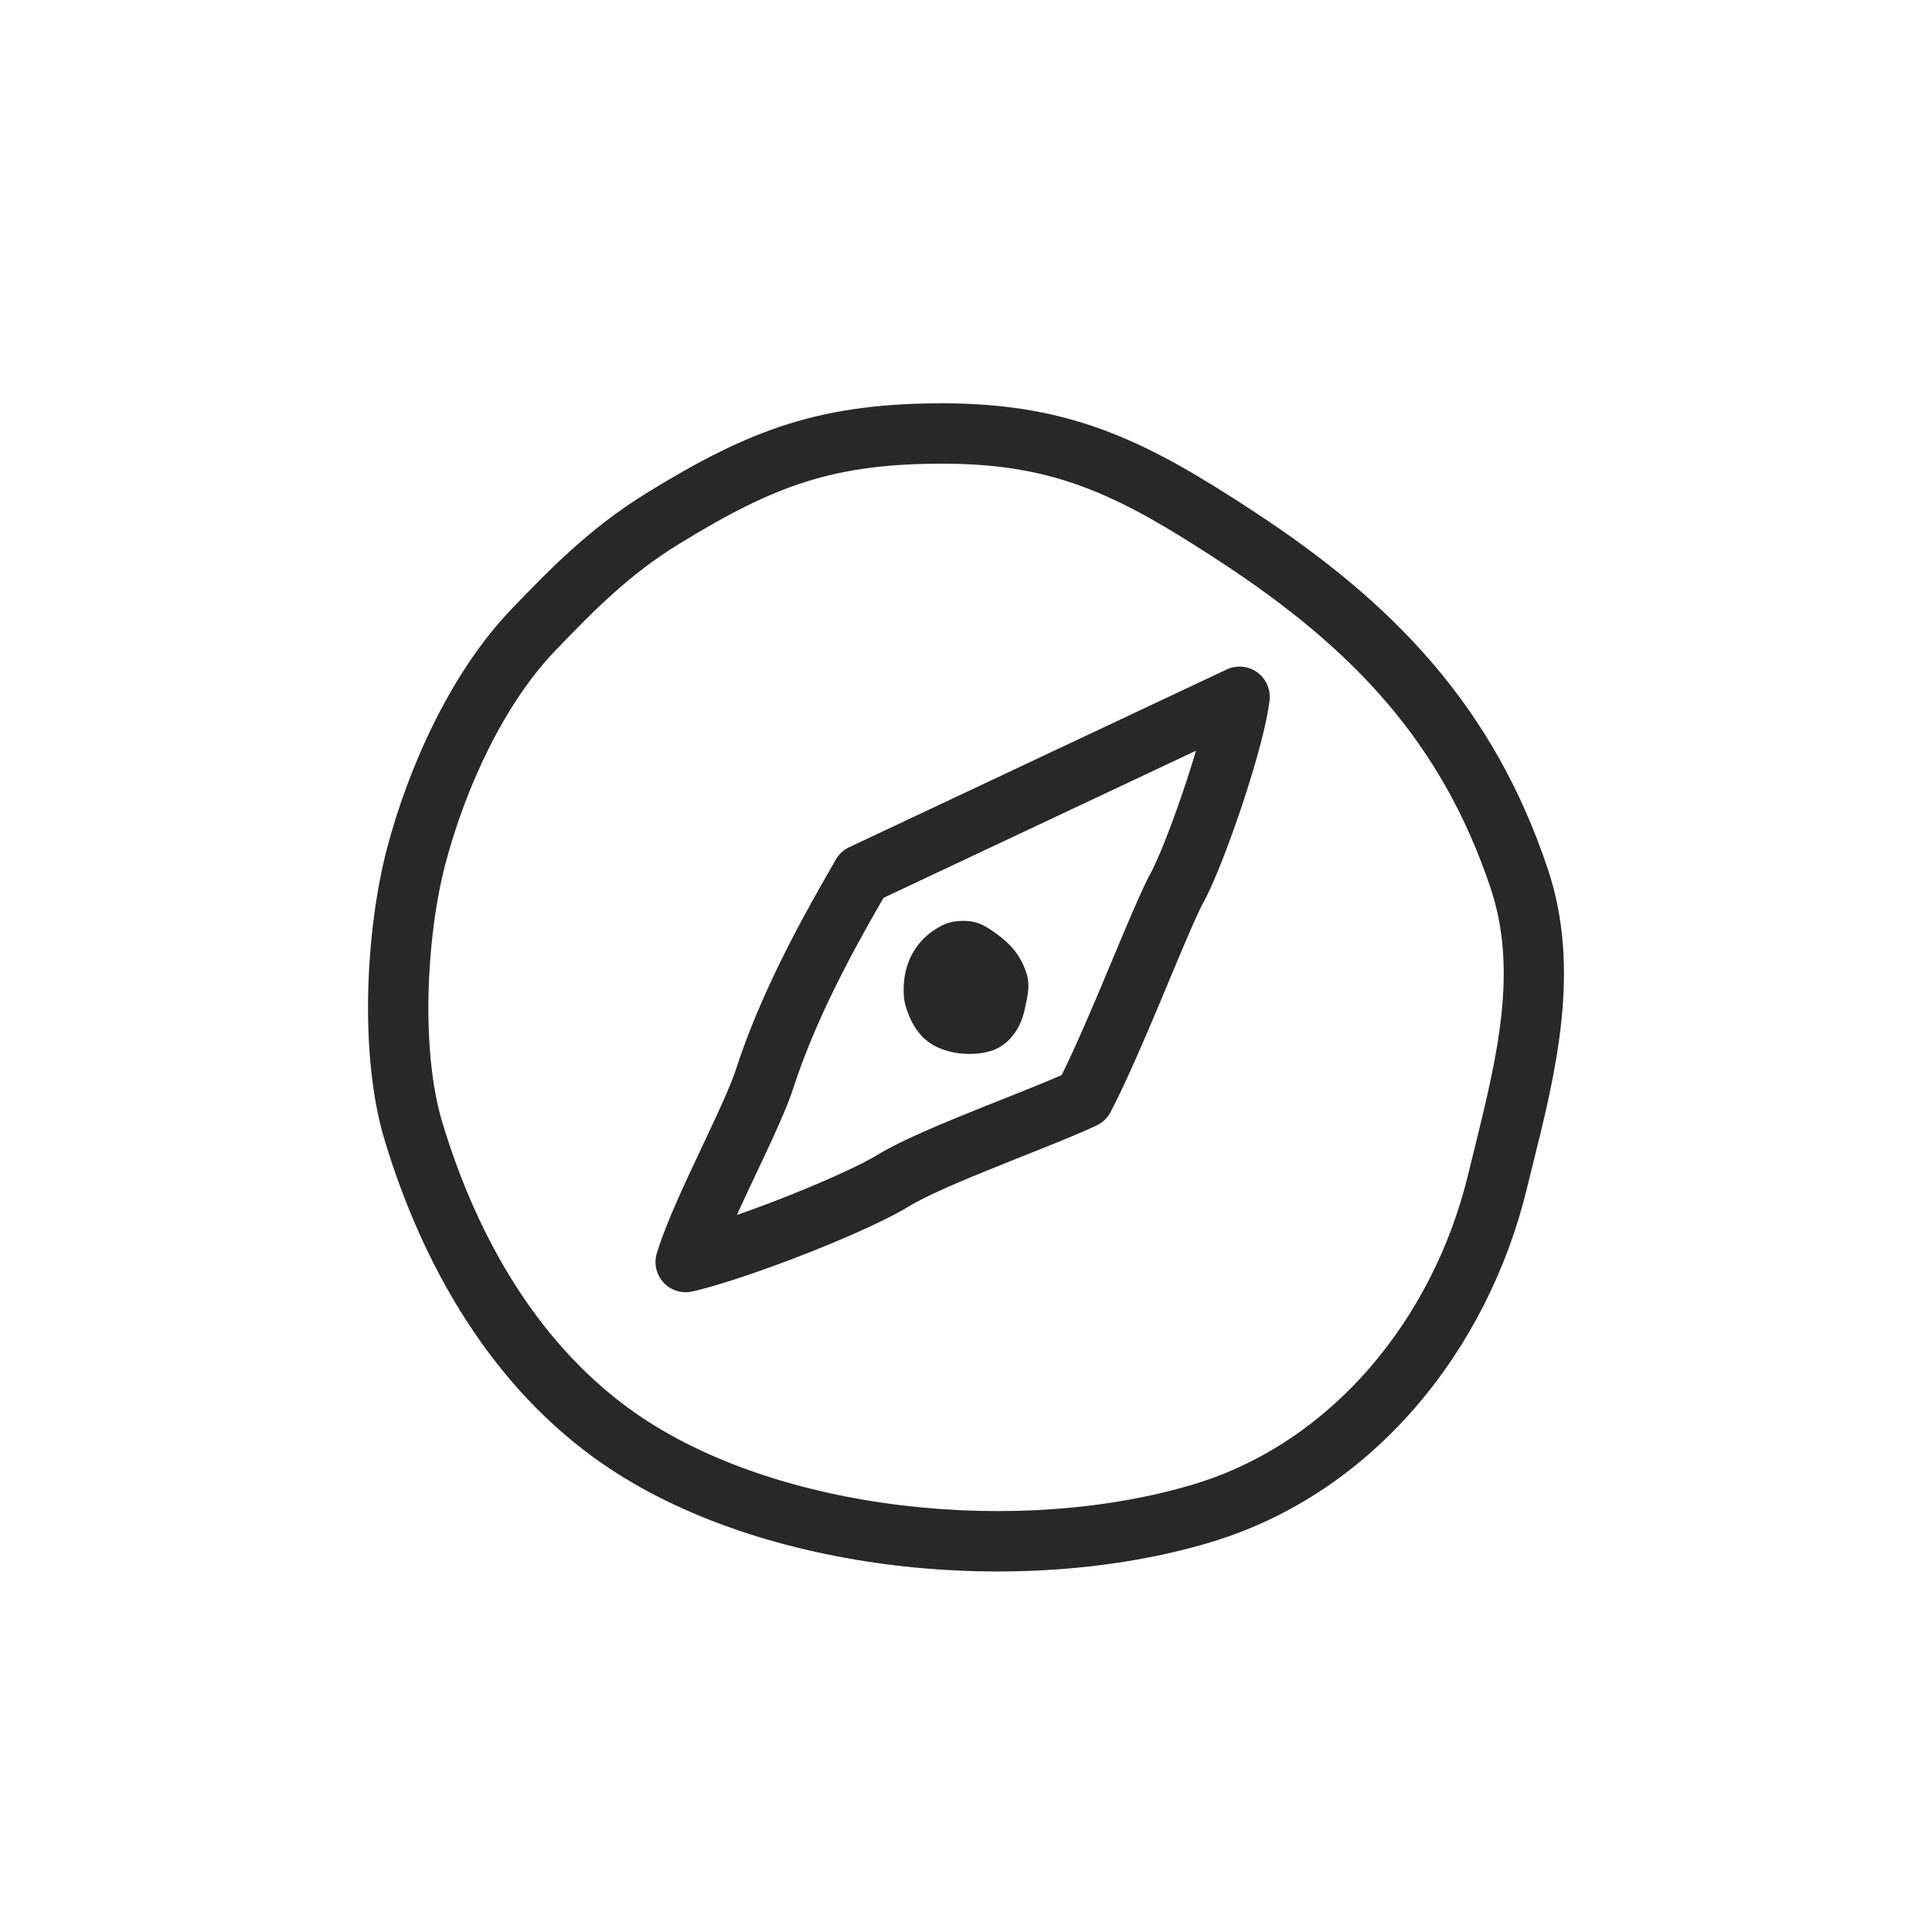 <svg xmlns="http://www.w3.org/2000/svg" width="40" height="40" fill="none"><path fill="#282828" d="M19.952 19.066c-.266-.001-.413.058-.64.21a1.388 1.388 0 0 0-.562.841c-.046.194-.06.49-.007.682.085.31.237.59.468.765.342.26.914.322 1.326.187.343-.113.587-.445.672-.824l.013-.061c.052-.23.106-.465.037-.692-.117-.384-.332-.63-.642-.851-.232-.167-.39-.256-.665-.257Z"/><path fill="#282828" fill-rule="evenodd" d="M26.284 14.501a.625.625 0 0 0-.887-.64l-7.816 3.68a.625.625 0 0 0-.277.257l-.109.19c-.495.866-1.404 2.452-1.953 4.137-.126.386-.402.97-.718 1.641l-.061.13c-.325.69-.683 1.458-.864 2.05a.625.625 0 0 0 .738.792c.578-.133 1.473-.439 2.315-.768.838-.327 1.69-.704 2.164-.992.373-.226 1.064-.52 1.836-.83l.522-.21c.575-.229 1.14-.453 1.529-.636a.625.625 0 0 0 .29-.277c.343-.66.746-1.61 1.1-2.453l.102-.245c.32-.764.58-1.386.727-1.655.21-.387.52-1.183.783-1.968.262-.784.514-1.658.579-2.203Zm-8 4.1.008-.012 6.469-3.046c-.072.244-.154.503-.241.764-.263.783-.542 1.486-.695 1.767-.18.33-.468 1.017-.773 1.745l-.113.27c-.322.77-.664 1.574-.959 2.169-.335.147-.768.32-1.238.507-.181.072-.368.146-.557.223-.745.3-1.54.632-2.017.922-.375.227-1.139.57-1.97.896-.32.125-.64.243-.94.348.105-.233.219-.477.336-.725l.078-.165c.298-.632.607-1.286.758-1.751.508-1.557 1.355-3.039 1.854-3.911Z" clip-rule="evenodd"/><path fill="#282828" fill-rule="evenodd" d="M19.563 8.35c-1.257-.003-2.265.123-3.238.427-.968.303-1.87.774-2.92 1.42-1.193.733-2.008 1.575-2.805 2.403-1.274 1.322-2.15 3.3-2.59 4.976-.44 1.684-.575 4.267-.053 6.008.8 2.665 2.244 5.14 4.496 6.706 1.665 1.158 3.853 1.852 6.083 2.12 2.233.266 4.561.111 6.529-.48 3.373-1.011 5.734-3.982 6.544-7.309l.13-.527c.467-1.874 1.002-4.019.31-6.092-1.121-3.365-3.186-5.511-6.09-7.412-2.153-1.41-3.71-2.23-6.396-2.24Zm-5.504 2.912c1.014-.624 1.815-1.034 2.64-1.292.819-.257 1.693-.373 2.86-.37 2.33.008 3.64.677 5.716 2.036 2.746 1.798 4.582 3.741 5.589 6.76.57 1.712.13 3.499-.351 5.446-.04.16-.08.321-.119.484-.725 2.982-2.82 5.547-5.688 6.407-1.78.534-3.933.685-6.021.435-2.092-.25-4.068-.895-5.518-1.904-1.95-1.356-3.266-3.549-4.013-6.039-.438-1.46-.336-3.8.066-5.333.408-1.558 1.208-3.312 2.28-4.425.799-.83 1.517-1.565 2.559-2.206Z" clip-rule="evenodd"/></svg>